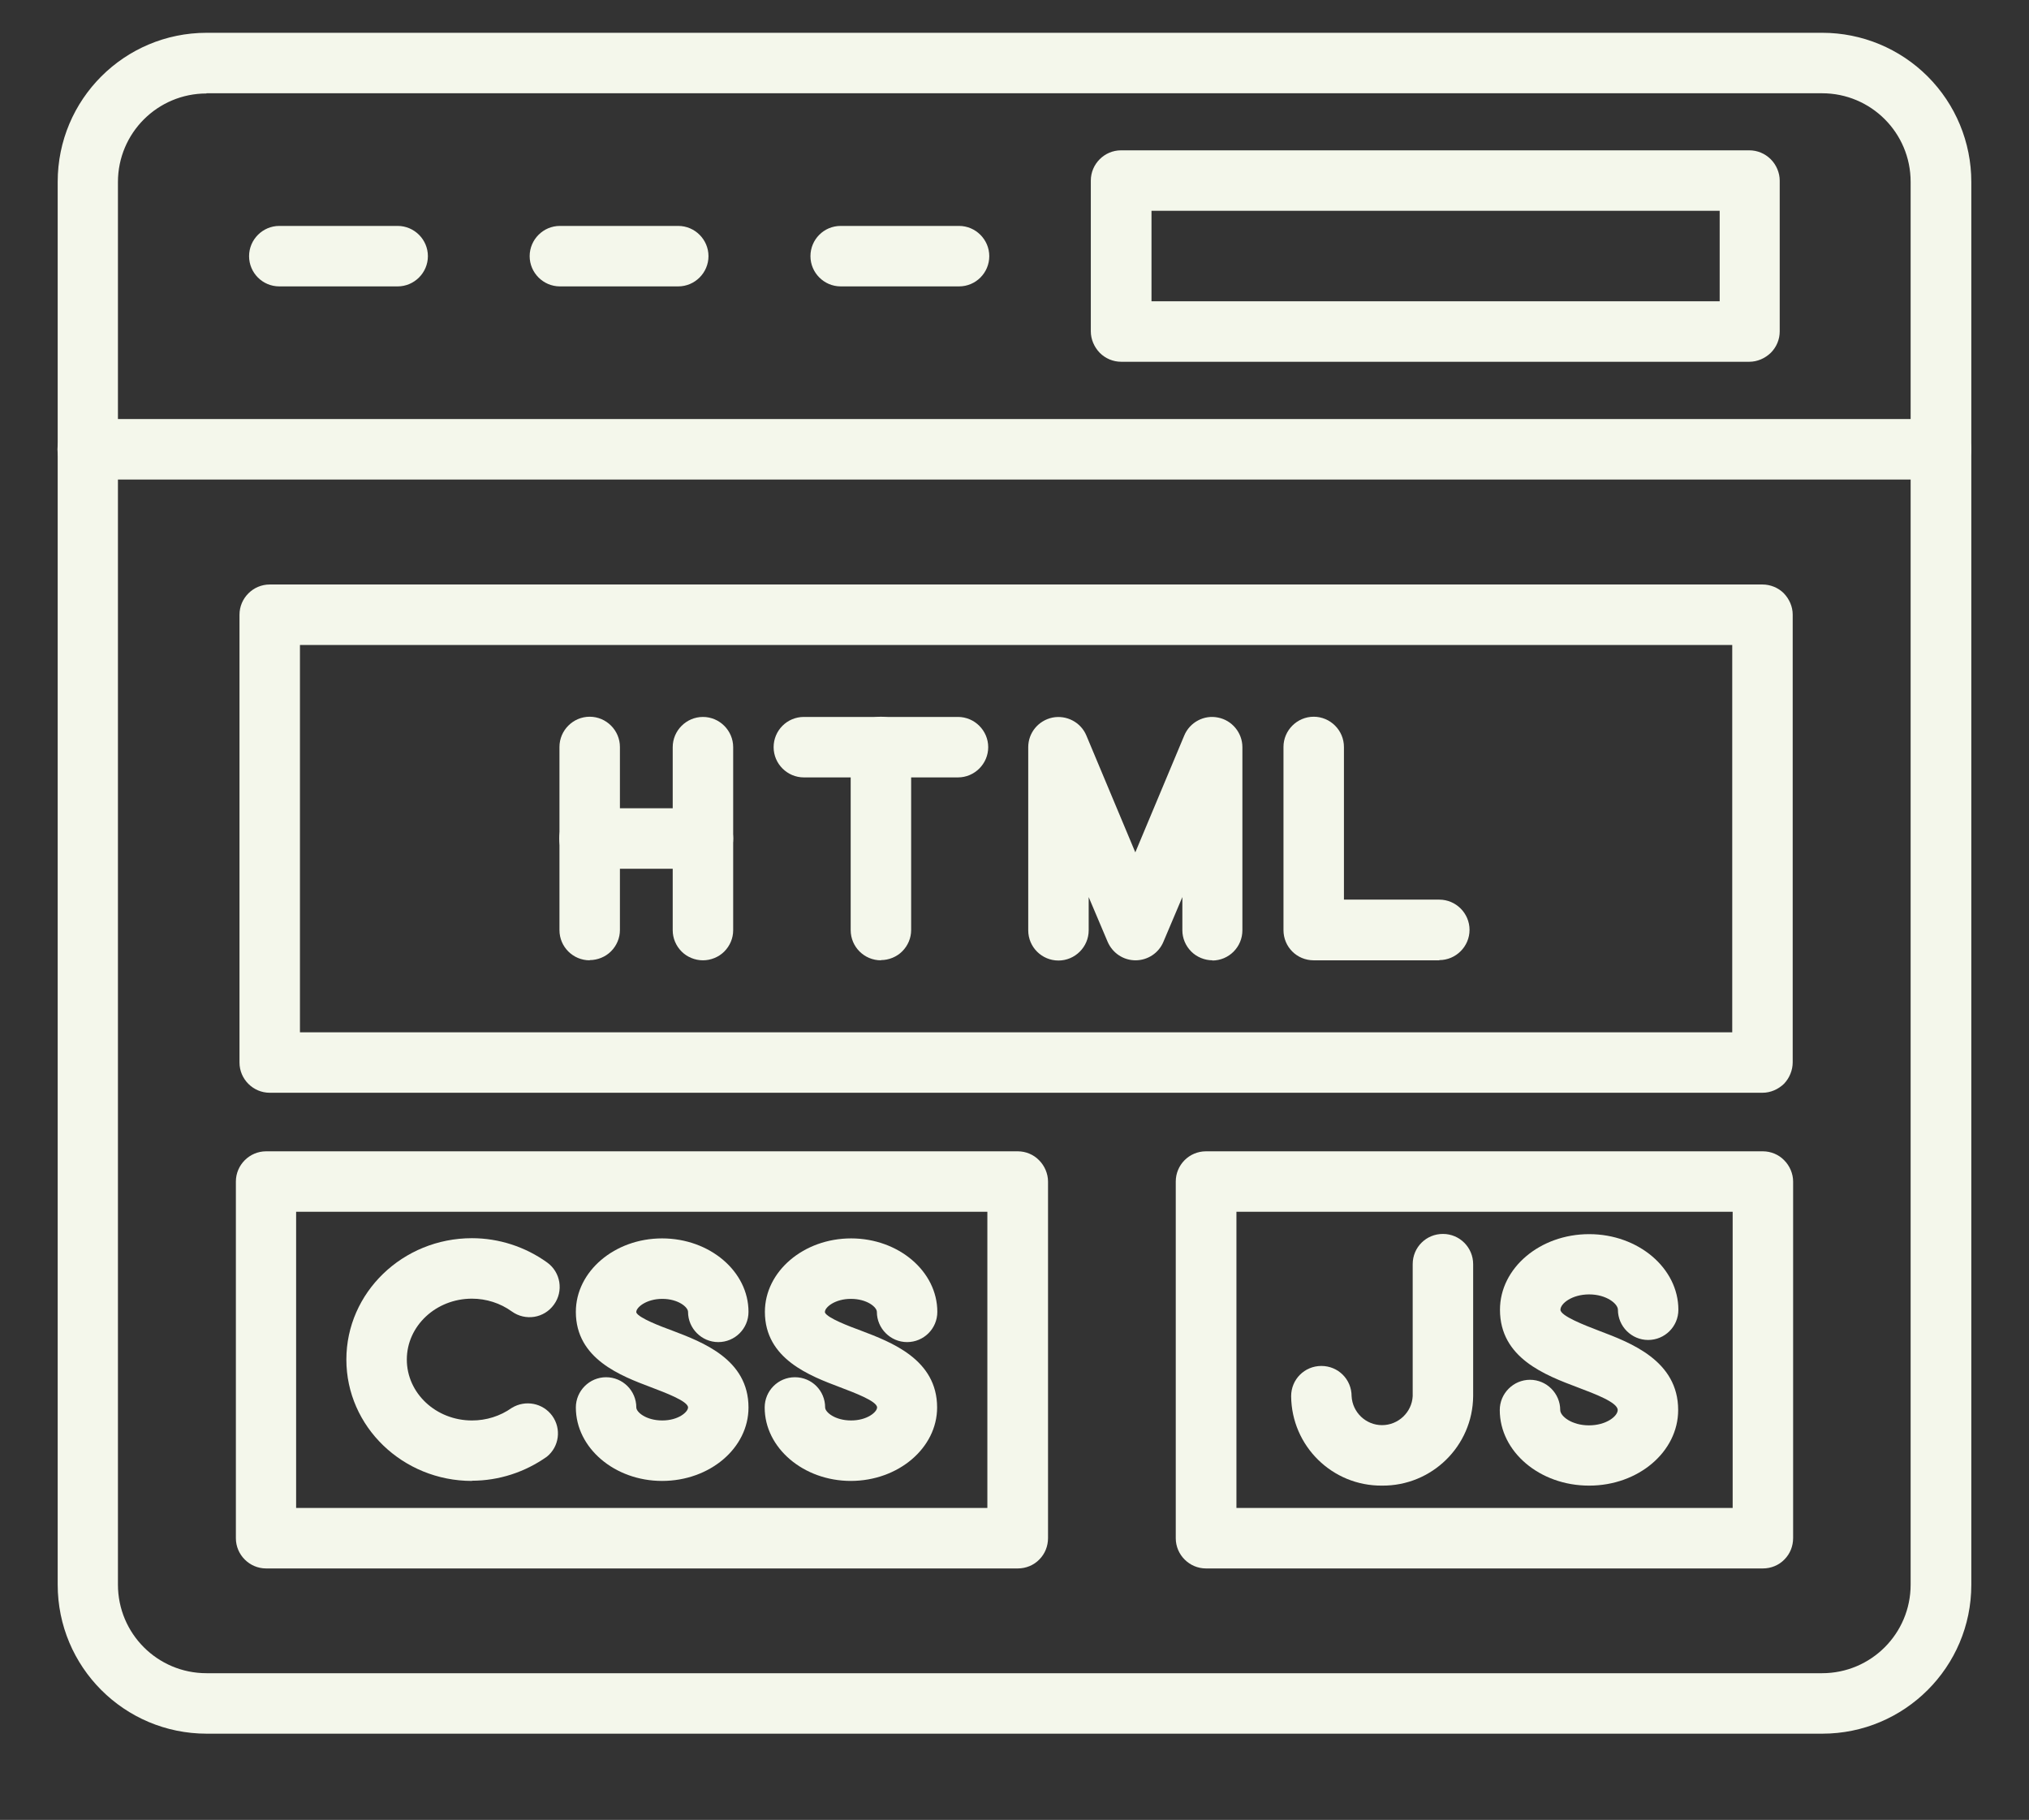 <svg viewBox="0 0 95.31 85.47" xmlns="http://www.w3.org/2000/svg" data-sanitized-data-name="Layer 1" data-name="Layer 1" id="Layer_1">
  <rect x="0" y="0" width="95.31" height="85.47" fill="#333333" stroke="none"/>
  <defs>
    <style>
      .cls-1 {
        fill: #f4f7eb;
      }
    </style>
  </defs>
  <path d="M85.6,81.42H9.71c-3.87,0-7-3.13-7-7V8.54c0-3.87,3.13-7,7-7h75.89c1.86,0,3.64.74,4.95,2.05,1.31,1.31,2.05,3.09,2.05,4.95v65.89c0,3.86-3.14,6.99-7,6.99h0ZM9.7,4.39c-2.3,0-4.16,1.86-4.16,4.16v65.87c0,2.3,1.86,4.16,4.16,4.16h75.89c2.3,0,4.16-1.86,4.16-4.16V8.54c0-2.3-1.86-4.16-4.16-4.16H9.7Z" class="cls-1"></path>
  <path d="M91.18,22.52H4.12c-.78,0-1.42-.64-1.42-1.42s.64-1.42,1.42-1.42h87.06c.78,0,1.42.63,1.42,1.42s-.64,1.42-1.42,1.42Z" class="cls-1"></path>
  <path d="M18.68,13.45h-5.56c-.79,0-1.42-.64-1.42-1.42s.64-1.42,1.42-1.42h5.56c.78,0,1.42.64,1.42,1.42s-.64,1.42-1.42,1.42Z" class="cls-1"></path>
  <path d="M31.86,13.45h-5.56c-.78,0-1.42-.64-1.42-1.42s.64-1.42,1.42-1.42h5.56c.78,0,1.42.64,1.42,1.42s-.64,1.42-1.42,1.42Z" class="cls-1"></path>
  <path d="M45.05,13.45h-5.56c-.78,0-1.42-.64-1.42-1.42s.63-1.42,1.42-1.42h5.56c.78,0,1.42.64,1.42,1.42s-.63,1.42-1.42,1.42Z" class="cls-1"></path>
  <path d="M82.18,16.99h-29.51c-.38,0-.74-.15-1.01-.42-.26-.27-.42-.63-.42-1.01v-7.08c0-.78.64-1.42,1.42-1.42h29.51c.38,0,.74.15,1.01.42.26.26.42.63.42,1v7.09h0c0,.37-.15.73-.42,1-.27.26-.63.42-1.01.42h0ZM54.09,14.15h26.69v-4.25h-26.69v4.25Z" class="cls-1"></path>
  <path d="M27.7,45.1c-.78,0-1.42-.63-1.42-1.42v-8.6c0-.78.64-1.42,1.42-1.42s1.42.64,1.42,1.42v8.6c0,.37-.15.73-.42,1-.26.26-.63.41-1,.41h0Z" class="cls-1"></path>
  <path d="M33.02,45.1c-.37,0-.74-.15-1-.41-.27-.27-.42-.63-.42-1v-8.6c0-.78.64-1.42,1.42-1.42s1.42.64,1.42,1.42v8.6c0,.37-.15.73-.42,1-.26.26-.63.41-1,.41h0Z" class="cls-1"></path>
  <path d="M33.02,40.8h-5.33c-.78,0-1.42-.64-1.42-1.42s.64-1.42,1.42-1.42h5.33c.78,0,1.42.64,1.42,1.42s-.64,1.42-1.42,1.42Z" class="cls-1"></path>
  <path d="M45,36.51h-7.24c-.78,0-1.42-.64-1.42-1.42s.63-1.42,1.42-1.42h7.24c.78,0,1.42.64,1.42,1.42s-.64,1.42-1.42,1.42Z" class="cls-1"></path>
  <path d="M41.38,45.1c-.78,0-1.42-.63-1.42-1.42v-8.6c0-.78.64-1.42,1.42-1.42s1.42.64,1.42,1.42v8.6c0,.37-.15.73-.42,1-.26.26-.63.41-1,.41h0Z" class="cls-1"></path>
  <path d="M56.96,45.1c-.37,0-.74-.15-1-.41-.27-.27-.42-.63-.42-1v-1.56l-.89,2.1c-.22.53-.74.87-1.31.87s-1.08-.34-1.31-.87l-.89-2.1v1.56h0c0,.78-.64,1.42-1.42,1.42s-1.42-.63-1.42-1.42v-8.6c0-.67.47-1.25,1.14-1.39.66-.13,1.33.22,1.59.84l2.3,5.49,2.3-5.49h0c.26-.62.93-.98,1.59-.84.66.13,1.14.72,1.14,1.39v8.6c0,.78-.63,1.42-1.42,1.42h0Z" class="cls-1"></path>
  <path d="M67.61,45.1h-5.9c-.79,0-1.42-.63-1.42-1.42v-8.6c0-.78.64-1.42,1.42-1.42s1.42.64,1.42,1.42v7.17h4.48c.78,0,1.42.64,1.42,1.42s-.64,1.42-1.42,1.42Z" class="cls-1"></path>
  <path d="M82.79,51.32H12.67c-.78,0-1.42-.64-1.42-1.42v-21.03c0-.78.64-1.42,1.42-1.42h70.12c.37,0,.74.15,1,.41.26.27.42.63.42,1v21.03c0,.37-.15.74-.41,1.01-.27.26-.63.42-1.01.42h0ZM14.09,48.48h67.28v-18.19H14.09v18.19Z" class="cls-1"></path>
  <path d="M31.1,69.55c-2.23,0-4.05-1.55-4.05-3.45,0-.78.64-1.42,1.42-1.42s1.42.63,1.42,1.42c0,.22.46.61,1.22.61s1.21-.4,1.21-.61c0-.3-1.09-.7-1.74-.95-1.4-.53-3.53-1.32-3.53-3.54,0-1.9,1.82-3.45,4.05-3.45,2.24,0,4.06,1.55,4.06,3.45,0,.79-.64,1.42-1.42,1.42s-1.42-.64-1.42-1.42c0-.22-.46-.61-1.21-.61s-1.22.4-1.22.61c0,.01,0,.02,0,.03.11.26,1.17.66,1.69.85,1.42.54,3.58,1.35,3.58,3.61,0,1.91-1.82,3.45-4.06,3.45h0Z" class="cls-1"></path>
  <path d="M22.17,69.55c-3.25,0-5.9-2.55-5.9-5.7s2.65-5.7,5.9-5.7c1.26,0,2.5.4,3.53,1.14.64.46.78,1.35.32,1.98-.46.64-1.34.78-1.98.32-.54-.39-1.2-.6-1.87-.6-1.69,0-3.06,1.28-3.06,2.86s1.37,2.86,3.06,2.86h0c.67,0,1.32-.2,1.87-.59.64-.39,1.46-.23,1.9.37.44.61.33,1.45-.25,1.92-1.03.73-2.26,1.13-3.52,1.13h0Z" class="cls-1"></path>
  <path d="M39.97,69.55c-2.23,0-4.05-1.55-4.05-3.45h0c0-.78.63-1.42,1.42-1.42s1.42.63,1.42,1.42c0,.22.46.61,1.22.61s1.22-.4,1.22-.61c0-.3-1.09-.7-1.74-.95-1.4-.53-3.53-1.32-3.53-3.54,0-1.9,1.82-3.45,4.05-3.45s4.05,1.55,4.05,3.45h0c0,.79-.64,1.42-1.42,1.42s-1.42-.64-1.42-1.42c0-.22-.46-.61-1.22-.61s-1.22.4-1.22.61c0,.01,0,.02,0,.03.11.26,1.17.66,1.69.85,1.42.54,3.58,1.35,3.58,3.61,0,1.9-1.82,3.45-4.06,3.45h0Z" class="cls-1"></path>
  <path d="M47.8,73.66H12.5c-.78,0-1.42-.64-1.42-1.42v-16.75c0-.78.64-1.42,1.42-1.42h35.31c.37,0,.74.15,1,.42.26.26.42.63.42,1v16.74c0,.38-.14.74-.41,1.01-.26.27-.63.42-1.01.42h0ZM13.91,70.82h32.47v-13.91H13.91v13.91Z" class="cls-1"></path>
  <path d="M64.92,69.77c-2.34.02-4.25-1.86-4.27-4.2,0-.79.63-1.42,1.42-1.42s1.42.63,1.42,1.42c.04.76.67,1.36,1.43,1.36s1.4-.6,1.44-1.36v-6.2c0-.79.63-1.42,1.42-1.42s1.42.64,1.42,1.42v6.2c-.02,2.34-1.94,4.22-4.28,4.2h0Z" class="cls-1"></path>
  <path d="M74.64,69.77c-2.31,0-4.19-1.59-4.19-3.55,0-.78.64-1.42,1.42-1.42s1.42.64,1.42,1.42c0,.29.54.72,1.35.72s1.35-.43,1.35-.72c0-.36-1.08-.76-1.87-1.06-1.54-.58-3.66-1.38-3.66-3.65,0-1.96,1.88-3.55,4.19-3.55s4.19,1.6,4.19,3.55h0c0,.79-.64,1.42-1.42,1.42s-1.42-.64-1.42-1.42c0-.28-.54-.72-1.35-.72s-1.35.43-1.35.72,1.14.73,1.82.99c1.48.56,3.71,1.4,3.71,3.72,0,1.96-1.87,3.55-4.18,3.55h0Z" class="cls-1"></path>
  <path d="M82.81,73.66h-26.16c-.78,0-1.42-.64-1.42-1.42v-16.75c0-.78.63-1.42,1.42-1.42h26.16c.37,0,.74.15,1,.42.26.26.42.63.42,1v16.74c0,.38-.14.74-.41,1.01-.26.27-.63.42-1.01.42h0ZM58.08,70.82h23.31v-13.91h-23.31v13.91Z" class="cls-1"></path>
</svg>